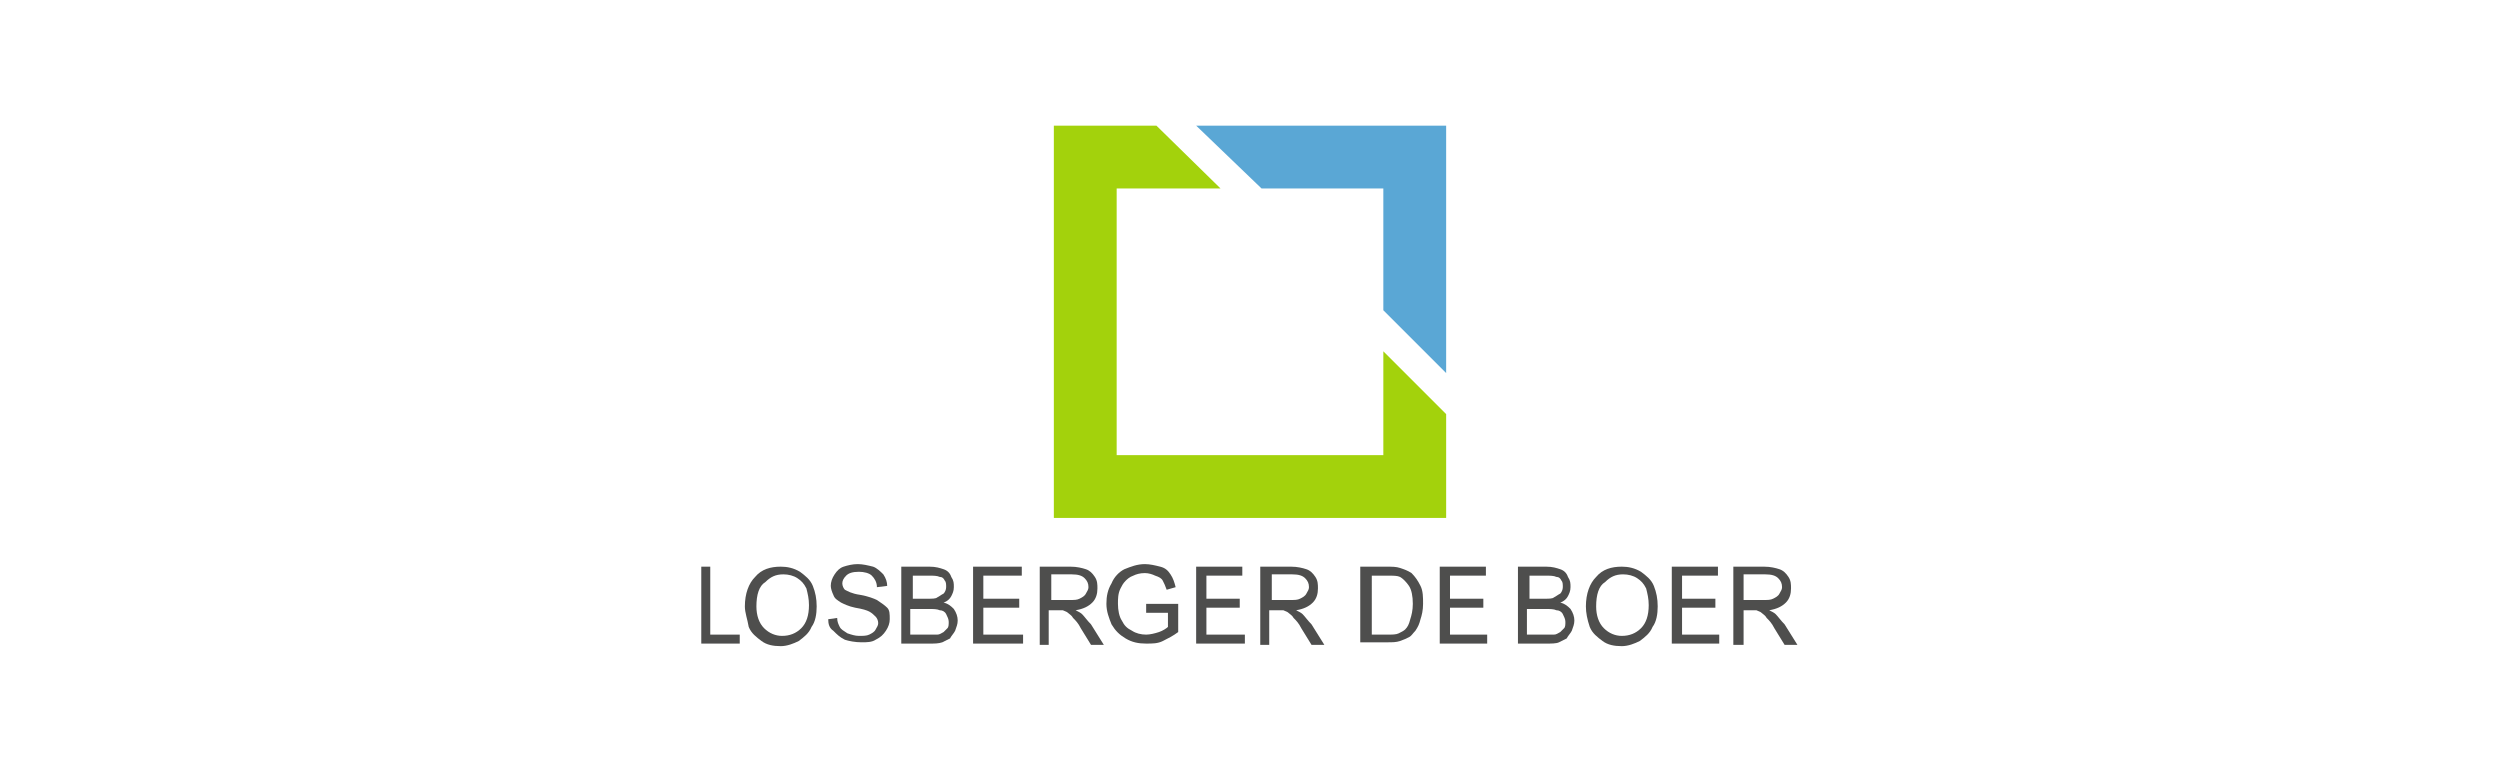 <?xml version="1.0" encoding="utf-8"?>
<!-- Generator: Adobe Illustrator 23.0.2, SVG Export Plug-In . SVG Version: 6.00 Build 0)  -->
<svg version="1.1" id="Logo" xmlns="http://www.w3.org/2000/svg" xmlns:xlink="http://www.w3.org/1999/xlink" x="0px" y="0px"
	 width="195px" height="60px" viewBox="0 0 195 60" style="enable-background:new 0 0 195 60;" xml:space="preserve">
<style type="text/css">
	.st0{fill:none;}
	.st1{fill:#4E4E4D;}
	.st2{fill:#5AA7D5;}
	.st3{fill:#A3D20C;}
</style>
<rect x="44.9" y="0" class="st0" width="105.3" height="60"/>
<g>
	<polygon class="st1" points="54.7,50.2 54.7,44.2 55.4,44.2 55.4,49.5 57.7,49.5 57.7,50.2 	"/>
	<path class="st1" d="M59,47.3c0,0.7,0.2,1.3,0.6,1.7c0.4,0.4,0.9,0.6,1.4,0.6c0.6,0,1.1-0.2,1.5-0.6c0.4-0.4,0.6-1,0.6-1.8
		c0-0.5-0.1-0.9-0.2-1.3c-0.2-0.4-0.4-0.6-0.7-0.8c-0.3-0.2-0.7-0.3-1.1-0.3c-0.6,0-1,0.2-1.4,0.6C59.2,45.7,59,46.4,59,47.3
		 M58.1,47.3c0-1,0.3-1.8,0.8-2.3c0.5-0.6,1.2-0.8,2-0.8c0.5,0,1,0.1,1.5,0.4c0.4,0.3,0.8,0.6,1,1.1c0.2,0.5,0.3,1,0.3,1.6
		c0,0.6-0.1,1.2-0.4,1.6c-0.2,0.5-0.6,0.8-1,1.1c-0.4,0.2-0.9,0.4-1.4,0.4c-0.6,0-1.1-0.1-1.5-0.4c-0.4-0.3-0.8-0.6-1-1.1
		C58.3,48.3,58.1,47.8,58.1,47.3"/>
	<path class="st1" d="M64.6,48.3l0.7-0.1c0,0.3,0.1,0.5,0.2,0.7c0.1,0.2,0.3,0.3,0.6,0.5c0.3,0.1,0.6,0.2,0.9,0.2
		c0.3,0,0.6,0,0.8-0.1c0.2-0.1,0.4-0.2,0.5-0.4c0.1-0.2,0.2-0.3,0.2-0.5c0-0.2-0.1-0.4-0.2-0.5c-0.1-0.1-0.3-0.3-0.5-0.4
		c-0.2-0.1-0.5-0.2-1.1-0.3c-0.5-0.1-0.9-0.3-1.1-0.4c-0.3-0.2-0.5-0.3-0.6-0.6c-0.1-0.2-0.2-0.5-0.2-0.7c0-0.3,0.1-0.6,0.3-0.9
		c0.2-0.3,0.4-0.5,0.7-0.6c0.3-0.1,0.7-0.2,1.1-0.2c0.4,0,0.8,0.1,1.2,0.2c0.3,0.1,0.6,0.4,0.8,0.6c0.2,0.3,0.3,0.6,0.3,0.9
		l-0.8,0.1c0-0.4-0.2-0.7-0.4-0.9c-0.2-0.2-0.6-0.3-1-0.3c-0.5,0-0.8,0.1-1,0.3c-0.2,0.2-0.3,0.4-0.3,0.6c0,0.2,0.1,0.4,0.2,0.5
		c0.2,0.1,0.5,0.3,1.2,0.4c0.6,0.1,1.1,0.3,1.3,0.4c0.3,0.2,0.6,0.4,0.8,0.6c0.2,0.2,0.2,0.5,0.2,0.9c0,0.3-0.1,0.6-0.3,0.9
		c-0.2,0.3-0.4,0.5-0.8,0.7c-0.3,0.2-0.7,0.2-1.1,0.2c-0.5,0-1-0.1-1.3-0.2c-0.4-0.2-0.6-0.4-0.9-0.7C64.7,49,64.6,48.7,64.6,48.3"
		/>
	<path class="st1" d="M71.1,49.5h1.5c0.3,0,0.4,0,0.5,0c0.2,0,0.3-0.1,0.5-0.2c0.1-0.1,0.2-0.2,0.3-0.3c0.1-0.1,0.1-0.3,0.1-0.5
		c0-0.2-0.1-0.4-0.2-0.6c-0.1-0.2-0.3-0.3-0.5-0.3c-0.2-0.1-0.5-0.1-0.9-0.1h-1.4V49.5z M71.1,46.7h1.3c0.3,0,0.6,0,0.7-0.1
		c0.2-0.1,0.3-0.2,0.5-0.3c0.1-0.1,0.2-0.3,0.2-0.5c0-0.2,0-0.4-0.1-0.5c-0.1-0.2-0.2-0.3-0.4-0.3c-0.2-0.1-0.5-0.1-0.9-0.1h-1.2
		V46.7z M70.3,50.2v-6h2.2c0.5,0,0.8,0.1,1.1,0.2c0.3,0.1,0.5,0.3,0.6,0.6c0.2,0.3,0.2,0.5,0.2,0.8c0,0.3-0.1,0.5-0.2,0.7
		c-0.1,0.2-0.3,0.4-0.6,0.5c0.4,0.1,0.6,0.3,0.8,0.5c0.2,0.3,0.3,0.6,0.3,0.9c0,0.3-0.1,0.5-0.2,0.8c-0.1,0.2-0.3,0.4-0.4,0.6
		c-0.2,0.1-0.4,0.2-0.6,0.3c-0.3,0.1-0.6,0.1-1,0.1H70.3z"/>
	<polygon class="st1" points="75.9,50.2 75.9,44.2 79.7,44.2 79.7,44.9 76.7,44.9 76.7,46.7 79.5,46.7 79.5,47.4 76.7,47.4 
		76.7,49.5 79.8,49.5 79.8,50.2 	"/>
	<path class="st1" d="M81.9,46.8h1.5c0.4,0,0.6,0,0.8-0.1c0.2-0.1,0.4-0.2,0.5-0.4c0.1-0.2,0.2-0.3,0.2-0.5c0-0.3-0.1-0.5-0.3-0.7
		c-0.2-0.2-0.5-0.3-1-0.3h-1.6V46.8z M81.1,50.2v-6h2.4c0.5,0,0.9,0.1,1.2,0.2c0.3,0.1,0.5,0.3,0.7,0.6c0.2,0.3,0.2,0.6,0.2,0.9
		c0,0.4-0.1,0.8-0.4,1.1c-0.3,0.3-0.7,0.5-1.3,0.6c0.2,0.1,0.4,0.2,0.5,0.3c0.2,0.2,0.4,0.5,0.7,0.8l1,1.6h-1l-0.8-1.3
		c-0.2-0.4-0.4-0.6-0.6-0.8c-0.1-0.2-0.3-0.3-0.4-0.4c-0.1-0.1-0.2-0.1-0.4-0.2c-0.1,0-0.2,0-0.4,0h-0.7v2.7H81.1z"/>
	<path class="st1" d="M89.4,47.8v-0.7l2.5,0v2.2c-0.4,0.3-0.8,0.5-1.2,0.7c-0.4,0.2-0.8,0.2-1.3,0.2c-0.6,0-1.1-0.1-1.6-0.4
		s-0.8-0.6-1.1-1.1c-0.2-0.5-0.4-1-0.4-1.6c0-0.6,0.1-1.1,0.4-1.6c0.2-0.5,0.6-0.9,1-1.1c0.5-0.2,1-0.4,1.6-0.4
		c0.4,0,0.8,0.1,1.2,0.2s0.6,0.3,0.8,0.6c0.2,0.3,0.3,0.6,0.4,1l-0.7,0.2c-0.1-0.3-0.2-0.5-0.3-0.7c-0.1-0.2-0.3-0.3-0.6-0.4
		c-0.2-0.1-0.5-0.2-0.8-0.2c-0.4,0-0.7,0.1-0.9,0.2c-0.3,0.1-0.5,0.3-0.6,0.4c-0.2,0.2-0.3,0.4-0.4,0.6c-0.2,0.4-0.2,0.8-0.2,1.2
		c0,0.5,0.1,1,0.3,1.3c0.2,0.4,0.4,0.6,0.8,0.8c0.3,0.2,0.7,0.3,1.1,0.3c0.3,0,0.7-0.1,1-0.2c0.3-0.1,0.6-0.3,0.7-0.4v-1.1H89.4z"/>
	<polygon class="st1" points="93.3,50.2 93.3,44.2 96.9,44.2 96.9,44.9 94.1,44.9 94.1,46.7 96.7,46.7 96.7,47.4 94.1,47.4 
		94.1,49.5 97.1,49.5 97.1,50.2 	"/>
	<path class="st1" d="M99.1,46.8h1.5c0.4,0,0.6,0,0.8-0.1c0.2-0.1,0.4-0.2,0.5-0.4c0.1-0.2,0.2-0.3,0.2-0.5c0-0.3-0.1-0.5-0.3-0.7
		c-0.2-0.2-0.5-0.3-1-0.3h-1.6V46.8z M98.3,50.2v-6h2.4c0.5,0,0.9,0.1,1.2,0.2c0.3,0.1,0.5,0.3,0.7,0.6c0.2,0.3,0.2,0.6,0.2,0.9
		c0,0.4-0.1,0.8-0.4,1.1c-0.3,0.3-0.7,0.5-1.3,0.6c0.2,0.1,0.4,0.2,0.5,0.3c0.2,0.2,0.4,0.5,0.7,0.8l1,1.6h-1l-0.8-1.3
		c-0.2-0.4-0.4-0.6-0.6-0.8c-0.1-0.2-0.3-0.3-0.4-0.4c-0.1-0.1-0.2-0.1-0.4-0.2c-0.1,0-0.2,0-0.4,0h-0.7v2.7H98.3z"/>
	<path class="st1" d="M106.9,49.5h1.3c0.4,0,0.7,0,0.9-0.1c0.2-0.1,0.4-0.2,0.5-0.3c0.2-0.2,0.3-0.4,0.4-0.8
		c0.1-0.3,0.2-0.7,0.2-1.2c0-0.6-0.1-1.1-0.3-1.4c-0.2-0.3-0.5-0.6-0.7-0.7c-0.2-0.1-0.5-0.1-1-0.1h-1.2V49.5z M106.1,50.2v-6h2
		c0.5,0,0.8,0,1.1,0.1c0.3,0.1,0.6,0.2,0.9,0.4c0.3,0.3,0.5,0.6,0.7,1c0.2,0.4,0.2,0.9,0.2,1.4c0,0.5-0.1,0.9-0.2,1.2
		c-0.1,0.4-0.2,0.6-0.4,0.9c-0.2,0.2-0.3,0.4-0.5,0.5c-0.2,0.1-0.4,0.2-0.7,0.3c-0.3,0.1-0.6,0.1-1,0.1H106.1z"/>
	<polygon class="st1" points="112.3,50.2 112.3,44.2 115.9,44.2 115.9,44.9 113.1,44.9 113.1,46.7 115.7,46.7 115.7,47.4 
		113.1,47.4 113.1,49.5 116,49.5 116,50.2 	"/>
	<path class="st1" d="M119.2,49.5h1.5c0.3,0,0.4,0,0.5,0c0.2,0,0.3-0.1,0.5-0.2c0.1-0.1,0.2-0.2,0.3-0.3c0.1-0.1,0.1-0.3,0.1-0.5
		c0-0.2-0.1-0.4-0.2-0.6c-0.1-0.2-0.3-0.3-0.5-0.3c-0.2-0.1-0.5-0.1-0.9-0.1h-1.4V49.5z M119.2,46.7h1.3c0.3,0,0.6,0,0.7-0.1
		c0.2-0.1,0.3-0.2,0.5-0.3c0.1-0.1,0.2-0.3,0.2-0.5c0-0.2,0-0.4-0.1-0.5c-0.1-0.2-0.2-0.3-0.4-0.3c-0.2-0.1-0.5-0.1-0.9-0.1h-1.2
		V46.7z M118.4,50.2v-6h2.2c0.5,0,0.8,0.1,1.1,0.2c0.3,0.1,0.5,0.3,0.6,0.6c0.2,0.3,0.2,0.5,0.2,0.8c0,0.3-0.1,0.5-0.2,0.7
		c-0.1,0.2-0.3,0.4-0.6,0.5c0.4,0.1,0.6,0.3,0.8,0.5c0.2,0.3,0.3,0.6,0.3,0.9c0,0.3-0.1,0.5-0.2,0.8c-0.1,0.2-0.3,0.4-0.4,0.6
		c-0.2,0.1-0.4,0.2-0.6,0.3s-0.6,0.1-1,0.1H118.4z"/>
	<path class="st1" d="M124.5,47.3c0,0.7,0.2,1.3,0.6,1.7c0.4,0.4,0.9,0.6,1.4,0.6c0.6,0,1.1-0.2,1.5-0.6c0.4-0.4,0.6-1,0.6-1.8
		c0-0.5-0.1-0.9-0.2-1.3c-0.2-0.4-0.4-0.6-0.7-0.8c-0.3-0.2-0.7-0.3-1.1-0.3c-0.6,0-1,0.2-1.4,0.6C124.7,45.7,124.5,46.4,124.5,47.3
		 M123.7,47.3c0-1,0.3-1.8,0.8-2.3c0.5-0.6,1.2-0.8,2-0.8c0.5,0,1,0.1,1.5,0.4c0.4,0.3,0.8,0.6,1,1.1c0.2,0.5,0.3,1,0.3,1.6
		c0,0.6-0.1,1.2-0.4,1.6c-0.2,0.5-0.6,0.8-1,1.1c-0.4,0.2-0.9,0.4-1.4,0.4c-0.6,0-1.1-0.1-1.5-0.4c-0.4-0.3-0.8-0.6-1-1.1
		C123.8,48.3,123.7,47.8,123.7,47.3"/>
	<polygon class="st1" points="130.4,50.2 130.4,44.2 134,44.2 134,44.9 131.2,44.9 131.2,46.7 133.8,46.7 133.8,47.4 131.2,47.4 
		131.2,49.5 134.1,49.5 134.1,50.2 	"/>
	<path class="st1" d="M136,46.8h1.5c0.4,0,0.6,0,0.8-0.1c0.2-0.1,0.4-0.2,0.5-0.4c0.1-0.2,0.2-0.3,0.2-0.5c0-0.3-0.1-0.5-0.3-0.7
		c-0.2-0.2-0.5-0.3-1-0.3H136V46.8z M135.2,50.2v-6h2.4c0.5,0,0.9,0.1,1.2,0.2c0.3,0.1,0.5,0.3,0.7,0.6c0.2,0.3,0.2,0.6,0.2,0.9
		c0,0.4-0.1,0.8-0.4,1.1c-0.3,0.3-0.7,0.5-1.3,0.6c0.2,0.1,0.4,0.2,0.5,0.3c0.2,0.2,0.4,0.5,0.7,0.8l1,1.6h-1l-0.8-1.3
		c-0.2-0.4-0.4-0.6-0.6-0.8c-0.1-0.2-0.3-0.3-0.4-0.4c-0.1-0.1-0.2-0.1-0.4-0.2c-0.1,0,0,0-0.2,0H136v2.7H135.2z"/>
</g>
<g>
	<polygon class="st2" points="112.8,29.1 112.8,9.8 93.3,9.8 98.4,14.7 107.9,14.7 107.9,24.2 	"/>
	<polygon class="st3" points="112.8,32.3 107.9,27.4 107.9,35.5 87.1,35.5 87.1,14.7 95.2,14.7 90.2,9.8 82.2,9.8 82.2,40.4 
		112.8,40.4 	"/>
</g>
</svg>
